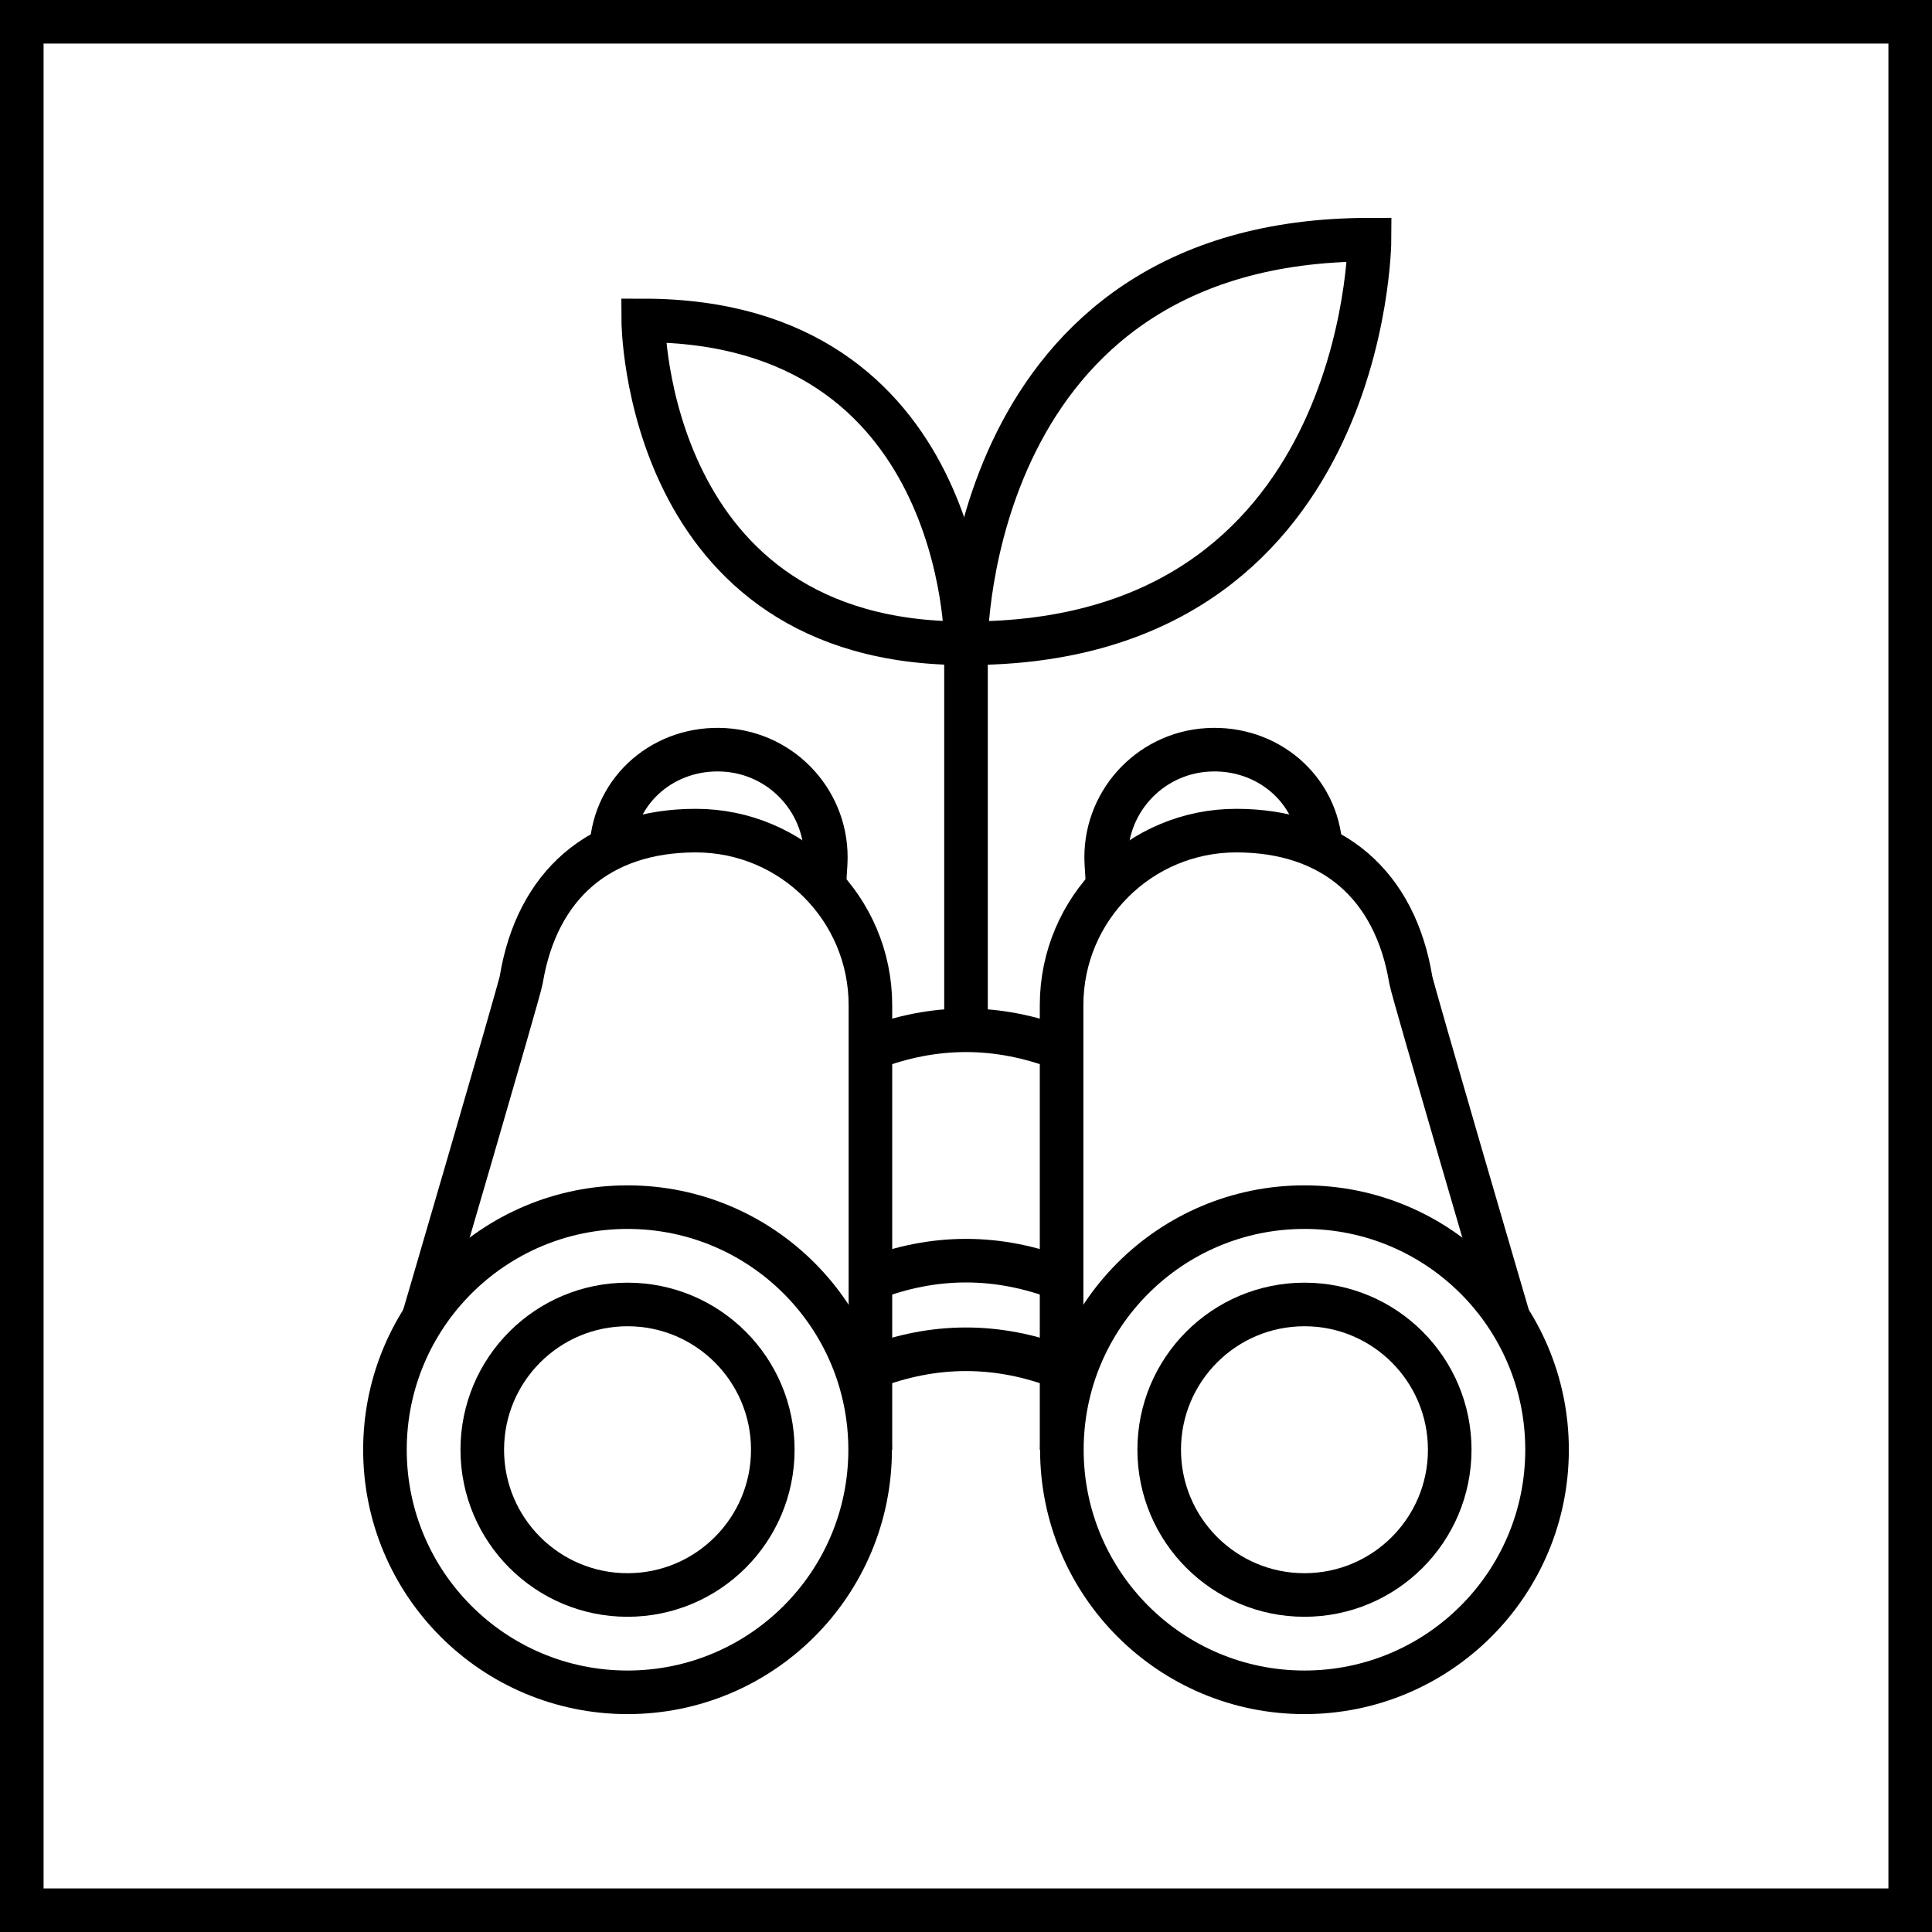 <?xml version="1.0" encoding="UTF-8"?>
<svg id="Warstwa_2" data-name="Warstwa 2" xmlns="http://www.w3.org/2000/svg" viewBox="0 0 66.5 66.5">
  <defs>
    <style>
      .cls-1 {
        fill: none;
        stroke: #000;
        stroke-miterlimit: 10;
        stroke-width: 1.5px;
      }
    </style>
  </defs>
  <g id="Warstwa_1-2" data-name="Warstwa 1">
    <g>
      <rect class="cls-1" x=".75" y=".75" width="65" height="65"/>
      <g>
        <g>
          <g>
            <circle class="cls-1" cx="21.6" cy="49.9" r="8.35"/>
            <circle class="cls-1" cx="21.6" cy="49.9" r="5"/>
            <path class="cls-1" d="M29.96,49.9v-15.3c0-3.32-2.69-6.01-6.01-6.01s-5.47,1.87-6.01,5.14c-.06.36-3.37,11.66-3.37,11.66"/>
            <path class="cls-1" d="M28.37,30.52l.05-.81c.11-2.04-1.45-3.78-3.49-3.9s-3.78,1.34-3.89,3.38"/>
          </g>
          <g>
            <circle class="cls-1" cx="44.9" cy="49.9" r="8.35"/>
            <circle class="cls-1" cx="44.9" cy="49.9" r="5"/>
            <path class="cls-1" d="M36.54,49.9v-15.3c0-3.32,2.69-6.01,6.01-6.01s5.47,1.87,6.01,5.14c.06.36,3.37,11.66,3.37,11.66"/>
            <path class="cls-1" d="M38.13,30.52l-.05-.81c-.11-2.04,1.45-3.78,3.49-3.9s3.78,1.34,3.89,3.38"/>
          </g>
          <path class="cls-1" d="M29.96,36.1c2.19-.85,4.39-.85,6.58,0"/>
          <path class="cls-1" d="M29.96,44.03c2.19-.85,4.39-.85,6.58,0"/>
          <path class="cls-1" d="M29.96,47.08c2.19-.85,4.39-.85,6.58,0"/>
        </g>
        <g>
          <g>
            <path class="cls-1" d="M33.25,22.14c-11.07.04-11.11-11.11-11.11-11.11,11.11,0,11.11,11.11,11.11,11.11Z"/>
            <path class="cls-1" d="M47.14,8.25s-.05,13.94-13.89,13.89c0,0,0-13.89,13.89-13.89Z"/>
          </g>
          <line class="cls-1" x1="33.25" y1="22.14" x2="33.25" y2="35.46"/>
        </g>
      </g>
    </g>
  </g>
</svg>